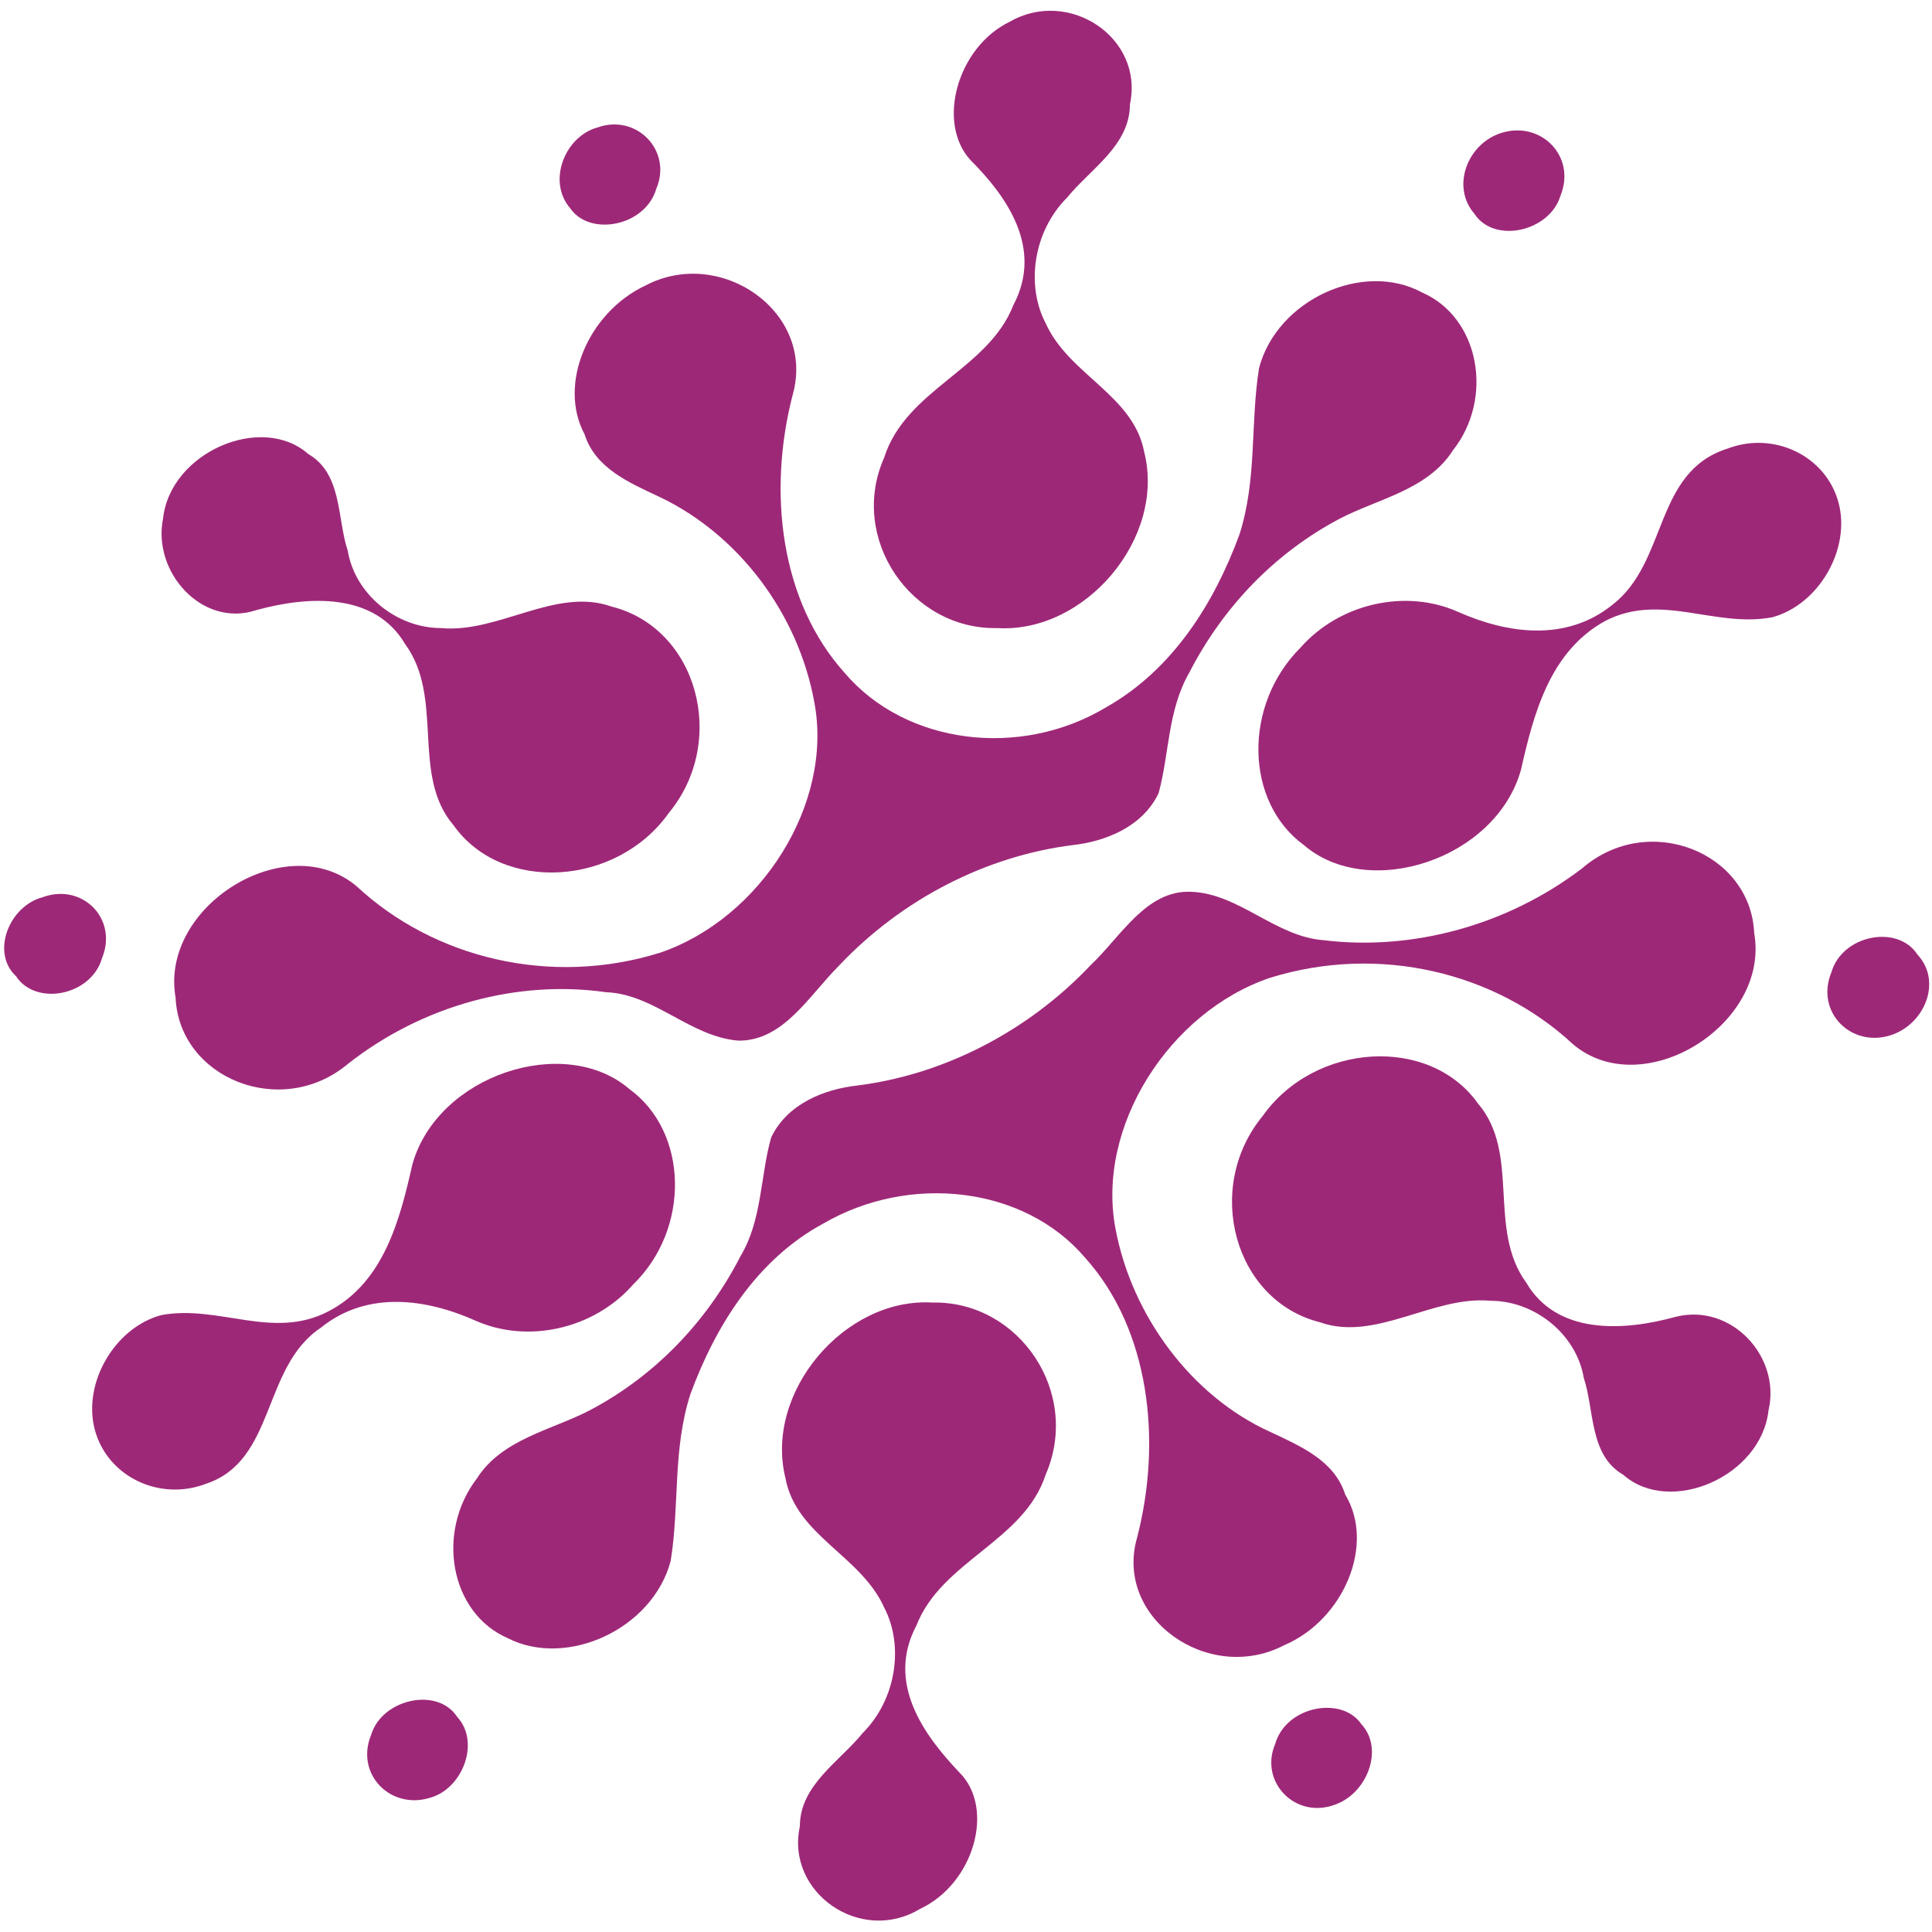 <?xml version="1.0" encoding="utf-8"?>
<!-- Generator: Adobe Illustrator 24.1.0, SVG Export Plug-In . SVG Version: 6.00 Build 0)  -->
<svg version="1.1"
	 id="Õ_xBA__x2264__x201E__1" xmlns:cc="http://creativecommons.org/ns#" xmlns:dc="http://purl.org/dc/elements/1.1/" xmlns:rdf="http://www.w3.org/1999/02/22-rdf-syntax-ns#" xmlns:svg="http://www.w3.org/2000/svg"
	 xmlns="http://www.w3.org/2000/svg" xmlns:xlink="http://www.w3.org/1999/xlink" x="0px" y="0px" viewBox="0 0 107.7 107.7"
	 style="enable-background:new 0 0 107.7 107.7;" xml:space="preserve">
<style type="text/css">
	.st0{fill-rule:evenodd;clip-rule:evenodd;fill:#9E2878;}
</style>
<g>
	<g id="g1133" transform="translate(-244.512,-228.788)">
		<path id="path1119" class="st0" d="M340.8,253.8c2.6-1,5.5,0.4,6.2,3c0.7,2.6-1.1,5.7-3.7,6.4c-3.2,0.6-6.2-1.4-9.3,0.2
			c-3.1,1.7-4,5.2-4.7,8.3c-1.4,5-8.5,7.3-12.1,4.2c-3.3-2.4-3.4-7.8-0.2-11c2.2-2.5,5.9-3.3,8.8-2c2.7,1.2,6,1.7,8.6-0.4
			C337.5,260.1,336.7,255.1,340.8,253.8L340.8,253.8z"/>
		<path id="path1121" class="st0" d="M280.5,244.7c4.2-2.2,9.5,1.5,8.2,6.1c-1.4,5.4-0.7,11.5,2.9,15.5c3.4,4,9.8,4.8,14.6,1.9
			c3.7-2.1,6-5.8,7.4-9.6c1-3.1,0.6-6.2,1.1-9.3c1-3.8,5.8-6,9.1-4.2c3.2,1.4,4,5.9,1.7,8.8c-1.4,2.2-4.2,2.7-6.3,3.8
			c-3.6,1.9-6.5,4.9-8.4,8.6c-1.2,2.1-1.1,4.5-1.7,6.7c-0.9,1.9-3,2.7-4.8,2.9c-4.8,0.6-9.5,3-13,6.7c-1.7,1.7-3.1,4.2-5.6,4.2
			c-2.7-0.2-4.7-2.6-7.4-2.7c-4.9-0.7-10.2,0.7-14.4,4c-3.7,3.1-9.4,0.8-9.6-3.7c-0.9-5.1,6.2-9.5,10.1-6.2c4.3,4,10.8,5.6,16.9,3.7
			c5.6-1.9,9.7-8.3,8.6-14c-0.9-4.9-4.2-9.3-8.6-11.4c-1.7-0.8-3.6-1.6-4.2-3.5C275.6,250.2,277.3,246.2,280.5,244.7L280.5,244.7z"
			/>
		<path id="path1123" class="st0" d="M277.8,235.9c2.2-0.8,4.2,1.3,3.3,3.4c-0.6,2.1-3.7,2.7-4.8,1.1
			C275,238.9,276,236.4,277.8,235.9z"/>
		<path id="path1125" class="st0" d="M246.9,278.8c2.2-0.8,4.2,1.2,3.3,3.4c-0.6,2.1-3.7,2.7-4.8,1C244,281.9,245,279.3,246.9,278.8
			L246.9,278.8z"/>
		<path id="path1127" class="st0" d="M328.2,236.2c2.2-0.7,4.2,1.3,3.3,3.5c-0.6,2-3.7,2.7-4.8,1
			C325.4,239.2,326.3,236.8,328.2,236.2z"/>
		<path id="path1129" class="st0" d="M253.6,257.7c0.4-3.7,5.5-5.9,8.1-3.6c1.9,1.1,1.6,3.6,2.2,5.4c0.4,2.4,2.7,4.3,5.2,4.3
			c3.2,0.3,6.4-2.3,9.5-1.2c4.8,1.2,6.5,7.5,3.2,11.5c-2.9,4.1-9.3,4.5-12,0.7c-2.4-2.8-0.5-7.1-2.7-10.1c-1.7-2.9-5.4-2.7-8.3-1.9
			C255.8,263.8,253,260.7,253.6,257.7L253.6,257.7z"/>
		<path id="path1131" class="st0" d="M300.8,230c3.3-1.9,7.5,0.9,6.7,4.6c0,2.3-2.2,3.6-3.5,5.2c-1.9,1.9-2.3,4.9-1.2,7
			c1.3,2.9,4.9,4,5.5,7.2c1.2,4.8-3.3,10.1-8.2,9.8c-4.8,0.1-8.3-5-6.3-9.5c1.2-3.8,5.8-4.9,7.2-8.5c1.7-3.2-0.4-6.1-2.4-8.1
			C296.7,235.6,297.9,231.4,300.8,230z"/>
	</g>
	<g id="g1149" transform="translate(-244.512,-228.788)">
		<path id="path1135" class="st0" d="M256,311.5c-2.6,1-5.5-0.4-6.2-3c-0.7-2.6,1.1-5.7,3.7-6.4c3.2-0.6,6.2,1.4,9.3-0.2
			c3.1-1.6,4-5.1,4.7-8.2c1.4-5,8.5-7.3,12.1-4.2c3.3,2.4,3.4,7.8,0.2,10.9c-2.2,2.5-5.9,3.3-8.8,2c-2.7-1.2-6-1.7-8.6,0.4
			C259.1,305,259.9,310.2,256,311.5L256,311.5z"/>
		<path id="path1137" class="st0" d="M316.1,320.5c-4.2,2.2-9.5-1.5-8.2-6c1.4-5.4,0.7-11.6-2.9-15.6c-3.4-4-9.8-4.7-14.6-1.9
			c-3.7,2-6,5.7-7.4,9.5c-1,3.1-0.6,6.2-1.1,9.3c-1,3.8-5.8,6-9.1,4.3c-3.2-1.4-4-5.9-1.7-8.9c1.4-2.2,4.2-2.7,6.3-3.8
			c3.6-1.9,6.5-4.9,8.4-8.6c1.2-2,1.1-4.5,1.7-6.6c0.9-1.9,3-2.7,4.8-2.9c4.8-0.6,9.5-3,13-6.7c1.7-1.6,3.1-4.2,5.6-4.1
			c2.7,0.1,4.7,2.5,7.4,2.7c4.9,0.6,10.2-0.8,14.4-4c3.7-3.2,9.4-0.9,9.6,3.6c0.9,5.1-6.2,9.5-10.1,6.2c-4.3-4-10.8-5.6-16.9-3.7
			c-5.6,1.9-9.7,8.3-8.6,14c0.9,4.8,4.2,9.3,8.6,11.3c1.7,0.8,3.6,1.6,4.2,3.5C321.2,314.9,319.4,319.1,316.1,320.5L316.1,320.5z"/>
		<path id="path1139" class="st0" d="M318.9,329.4c-2.2,0.8-4.2-1.3-3.3-3.4c0.6-2.1,3.7-2.7,4.8-1.1
			C321.7,326.3,320.7,328.8,318.9,329.4z"/>
		<path id="path1141" class="st0" d="M349.9,286.5c-2.2,0.7-4.2-1.3-3.3-3.5c0.6-2.1,3.7-2.7,4.8-1
			C352.8,283.5,351.8,285.9,349.9,286.5z"/>
		<path id="path1143" class="st0" d="M268.5,329c-2.2,0.7-4.2-1.3-3.3-3.5c0.6-2,3.7-2.7,4.8-1C271.3,325.9,270.3,328.5,268.5,329z"
			/>
		<path id="path1145" class="st0" d="M343.1,307.4c-0.4,3.7-5.5,5.9-8.1,3.6c-1.9-1.1-1.6-3.6-2.2-5.4c-0.4-2.4-2.7-4.3-5.2-4.3
			c-3.2-0.3-6.4,2.3-9.5,1.2c-4.8-1.2-6.5-7.5-3.2-11.5c2.9-4.1,9.3-4.5,12-0.7c2.4,2.8,0.5,7,2.7,10c1.7,2.9,5.4,2.7,8.3,1.9
			C341,301.4,343.8,304.4,343.1,307.4L343.1,307.4z"/>
		<path id="path1147" class="st0" d="M295.8,335.2c-3.3,2-7.5-0.9-6.7-4.6c0-2.3,2.2-3.6,3.5-5.2c1.9-1.9,2.3-4.9,1.2-7
			c-1.3-2.9-4.9-4-5.5-7.2c-1.2-4.8,3.3-10.1,8.2-9.8c4.8-0.1,8.3,5,6.3,9.6c-1.2,3.7-5.8,4.8-7.2,8.4c-1.7,3.2,0.4,6.1,2.4,8.2
			C300,329.6,298.8,333.8,295.8,335.2L295.8,335.2z"/>
	</g>
</g>
</svg>
